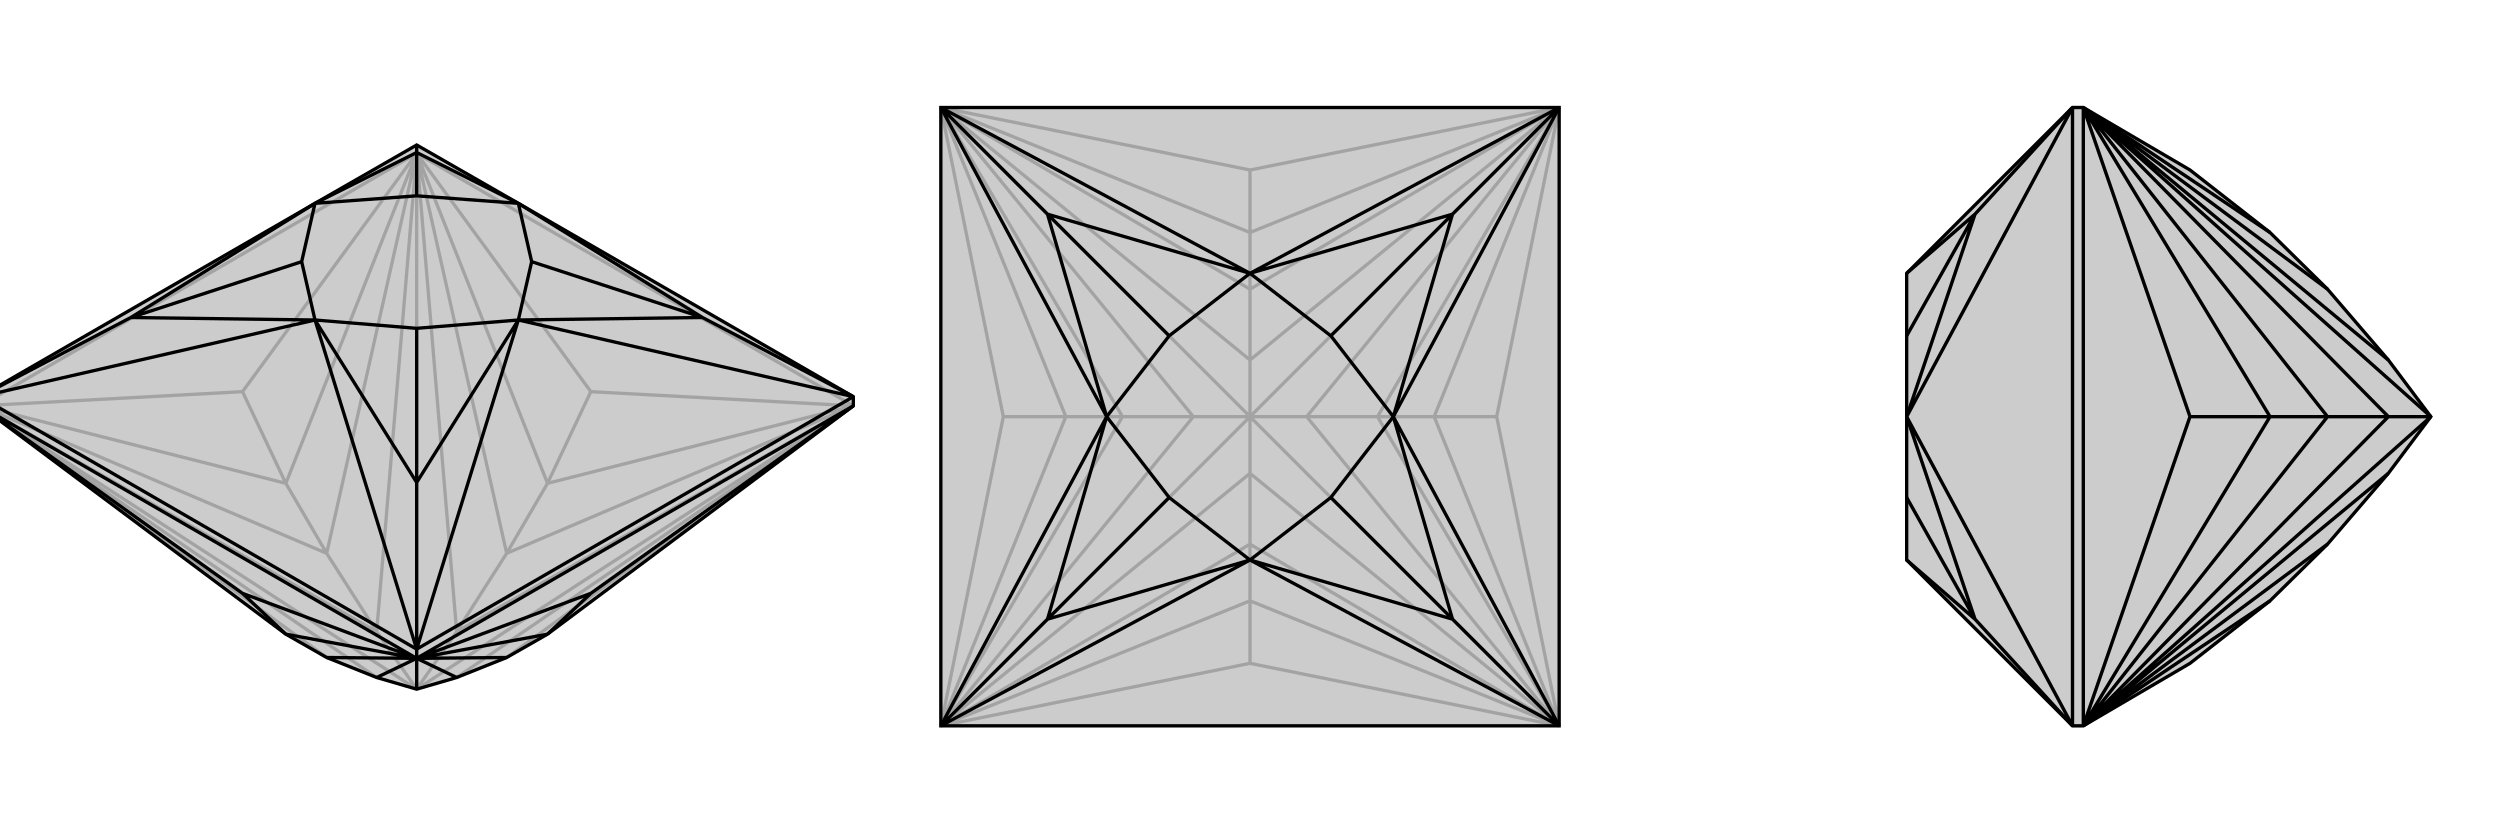 <svg xmlns="http://www.w3.org/2000/svg" viewBox="0 0 3000 1000">
    <g stroke="currentColor" stroke-width="4" fill="none" transform="translate(0 -13)">
        <path fill="currentColor" stroke="none" fill-opacity=".2" d="M452,826L392,802L343,774L-24,500L-24,489L378,257L500,187L622,257L1024,489L1024,500L657,774L608,802L548,826L500,840z" />
<path stroke-opacity=".2" d="M500,197L500,187M500,840L1024,500M500,840L548,771M500,840L500,197M500,840L-24,500M500,840L452,771M1024,500L500,197M-24,500L500,197M709,483L1024,500M709,483L500,197M709,483L657,593M291,483L500,197M291,483L-24,500M291,483L343,593M657,593L1024,500M657,593L500,197M657,593L608,677M343,593L500,197M343,593L-24,500M343,593L392,677M-24,500L452,826M-24,500L392,802M548,826L1024,500M1024,500L608,802M1024,500L548,771M1024,500L608,677M500,197L548,771M500,197L608,677M548,771L608,677M500,197L452,771M500,197L392,677M-24,500L452,771M-24,500L392,677M452,771L392,677" />
<path d="M452,826L392,802L343,774L-24,500L-24,489L378,257L500,187L622,257L1024,489L1024,500L657,774L608,802L548,826L500,840z" />
<path d="M500,803L500,792M500,840L500,803M-24,500L500,803M500,803L1024,500M291,725L-24,500M291,725L500,803M291,725L343,774M709,725L500,803M709,725L1024,500M709,725L657,774M343,774L500,803M657,774L500,803M452,826L500,803M392,802L500,803M500,803L548,826M500,803L608,802M1024,489L500,792M500,792L-24,489M1024,489L622,397M1024,489L843,394M500,792L622,397M500,792L378,397M500,792L500,592M-24,489L378,397M-24,489L157,394M500,187L500,196M622,257L500,248M622,257L500,196M622,257L638,327M622,257L843,394M622,397L638,327M843,394L622,397M843,394L638,327M622,397L500,407M622,397L500,592M378,397L500,407M500,592L378,397M500,592L500,407M378,397L362,327M378,397L157,394M378,257L362,327M157,394L378,257M157,394L362,327M378,257L500,248M500,196L378,257M500,196L500,248" />
    </g>
    <g stroke="currentColor" stroke-width="4" fill="none" transform="translate(1000 0)">
        <path fill="currentColor" stroke="none" fill-opacity=".2" d="M871,129L871,871L129,871L129,129z" />
<path stroke-opacity=".2" d="M500,500L500,568M500,500L871,871M500,500L568,500M500,500L871,129M500,500L500,432M500,500L129,129M500,500L129,871M500,500L432,500M500,796L129,871M500,796L871,871M500,796L500,721M796,500L871,871M796,500L871,129M796,500L721,500M500,204L871,129M500,204L129,129M500,204L500,279M204,500L129,129M204,500L129,871M204,500L279,500M500,721L129,871M500,721L871,871M500,721L500,653M721,500L871,871M721,500L871,129M721,500L653,500M500,279L871,129M500,279L129,129M500,279L500,347M279,500L129,129M279,500L129,871M279,500L347,500M129,871L500,568M129,871L500,653M500,568L871,871M500,653L871,871M500,568L500,653M871,871L568,500M871,871L653,500M568,500L871,129M871,129L653,500M568,500L653,500M871,129L500,432M871,129L500,347M129,129L500,432M129,129L500,347M500,432L500,347M129,129L432,500M129,129L347,500M129,871L432,500M129,871L347,500M432,500L347,500" />
<path d="M871,129L871,871L129,871L129,129z" />
<path d="M129,129L500,328M871,129L500,328M871,129L672,500M871,129L743,257M871,871L672,500M871,871L500,672M871,871L743,743M129,871L500,672M129,871L328,500M129,871L257,743M129,129L328,500M129,129L257,257M500,328L403,403M500,328L257,257M500,328L597,403M500,328L743,257M672,500L597,403M743,257L672,500M743,257L597,403M672,500L597,597M672,500L743,743M500,672L597,597M743,743L500,672M743,743L597,597M500,672L403,597M500,672L257,743M328,500L403,597M257,743L328,500M257,743L403,597M328,500L403,403M257,257L328,500M257,257L403,403" />
    </g>
    <g stroke="currentColor" stroke-width="4" fill="none" transform="translate(2000 0)">
        <path fill="currentColor" stroke="none" fill-opacity=".2" d="M866,568L793,653L724,721L628,796L500,871L487,871L288,672L288,597L288,500L288,403L288,328L487,129L500,129L628,204L724,279L793,347L866,432L917,500z" />
<path stroke-opacity=".2" d="M917,500L500,129M917,500L500,871M917,500L866,500M500,871L500,129M628,500L500,129M628,500L500,871M628,500L724,500M724,721L500,871M724,279L500,129M724,500L500,129M724,500L500,871M724,500L793,500M500,871L866,568M500,871L793,653M500,129L866,432M500,129L793,347M500,129L866,500M500,129L793,500M500,871L866,500M500,871L793,500M866,500L793,500M487,129L487,871M487,871L288,500M487,871L370,743M487,129L288,500M487,129L370,257M288,328L370,257M288,672L370,743M370,743L288,500M370,743L288,597M370,257L288,500M370,257L288,403" />
<path d="M866,568L793,653L724,721L628,796L500,871L487,871L288,672L288,597L288,500L288,403L288,328L487,129L500,129L628,204L724,279L793,347L866,432L917,500z" />
<path d="M917,500L500,871M917,500L866,500M917,500L500,129M500,871L500,129M628,500L500,871M628,500L500,129M628,500L724,500M724,721L500,871M724,500L500,871M724,500L500,129M724,500L793,500M724,279L500,129M866,568L500,871M793,653L500,871M500,871L866,500M500,871L793,500M866,500L500,129M500,129L793,500M866,500L793,500M500,129L866,432M500,129L793,347M487,129L487,871M487,129L288,500M487,129L370,257M487,871L288,500M487,871L370,743M288,328L370,257M370,257L288,500M370,257L288,403M288,500L370,743M370,743L288,672M370,743L288,597" />
    </g>
</svg>